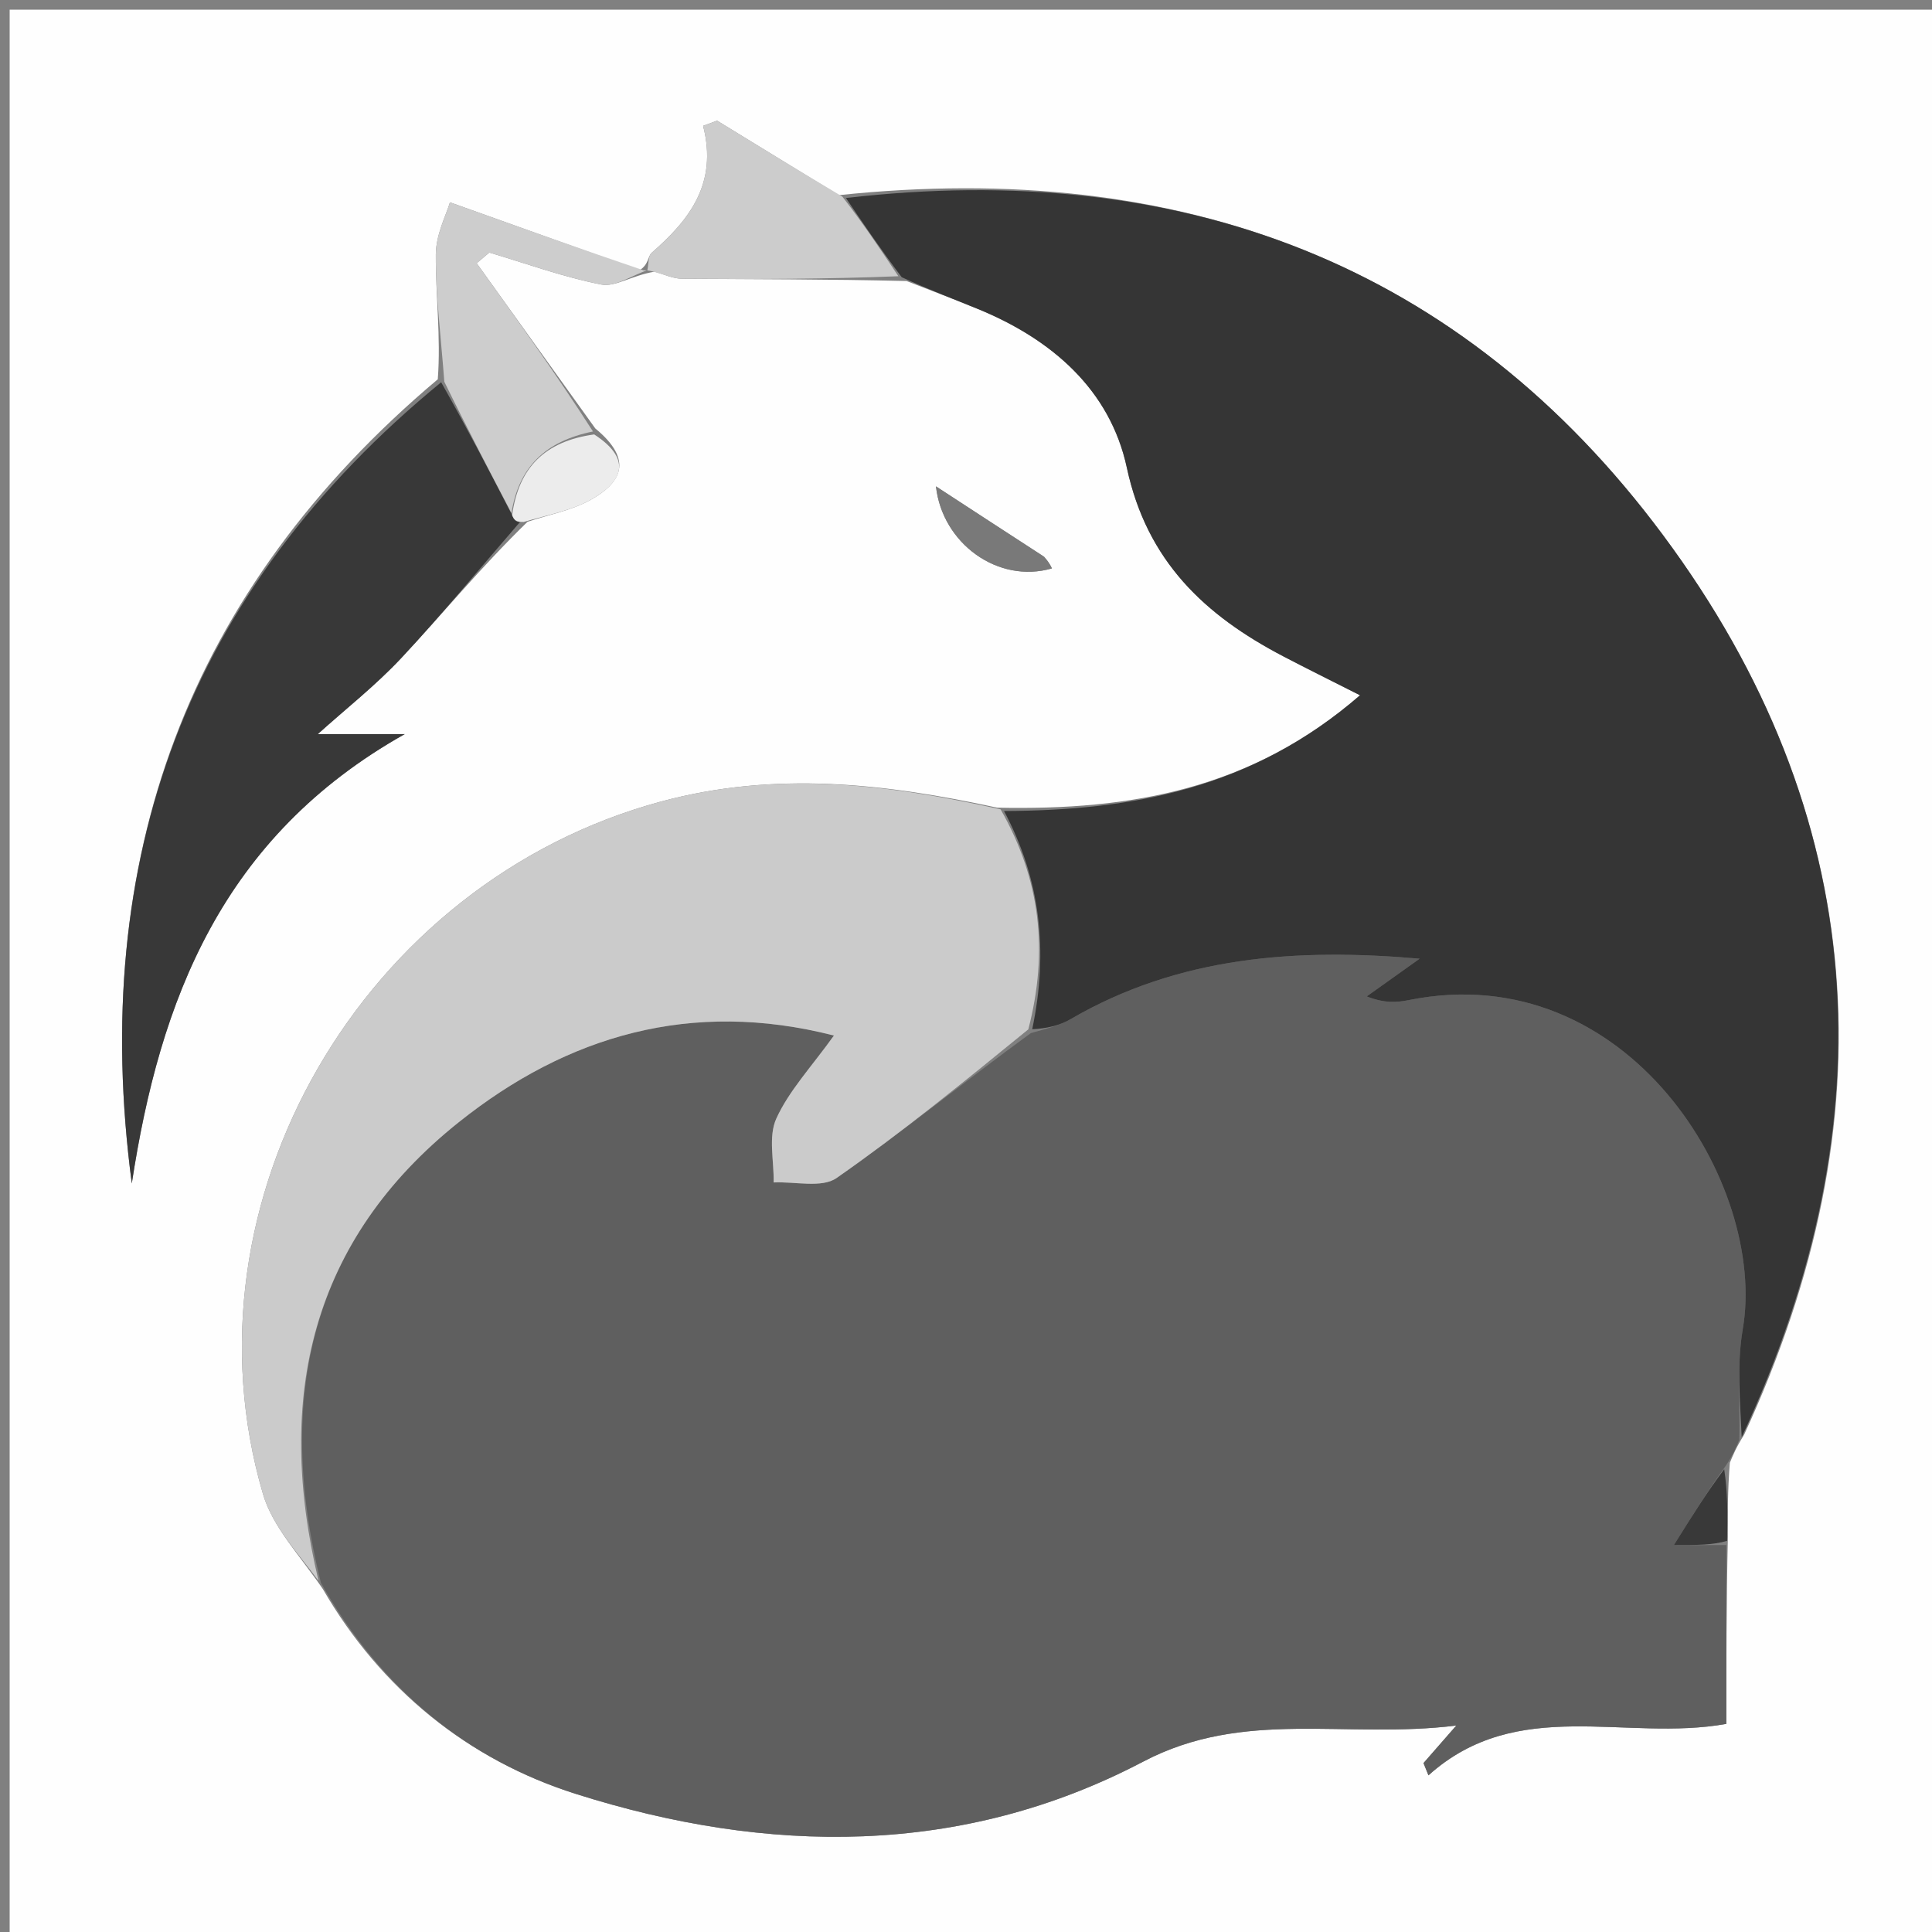 <svg version="1.1" id="Layer_1" xmlns="http://www.w3.org/2000/svg" xmlns:xlink="http://www.w3.org/1999/xlink" x="0px" y="0px"
	 width="100%" viewBox="0 0 200 200" enable-background="new 0 0 200 200" xml:space="preserve">
<rect x="0" y="0" width="200" height="200" fill="#808080" stroke="none"/>
<path fill="#FEFEFE" opacity="1" stroke="none" 
	d="
M1,84 
	C1,56 1,28.5 1,1 
	C67.667,1 134.333,1 201,1 
	C201,67.667 201,134.333 201,201 
	C134.333,201 67.667,201 1,201 
	C1,162.167 1,123.333 1,84 
M66.222,27.964 
	C59.949,25.722 53.676,23.48 46.579,20.944 
	C46.219,22.186 45.127,24.262 45.116,26.343 
	C45.094,30.611 45.652,34.881 45.319,39.264 
	C19.393,61.093 9.201,88.955 13.644,122.508 
	C16.546,103.519 22.981,86.638 41.897,75.996 
	C37.731,75.996 35.019,75.996 32.896,75.996 
	C35.79,73.387 38.894,70.953 41.556,68.105 
	C45.8,63.564 49.749,58.747 54.609,54.014 
	C56.794,53.283 59.144,52.851 61.125,51.753 
	C64.258,50.014 65.664,47.674 61.628,44.357 
	C57.533,38.654 53.439,32.951 49.345,27.248 
	C49.782,26.879 50.219,26.511 50.656,26.143 
	C54.513,27.291 58.321,28.686 62.253,29.455 
	C63.68,29.734 65.399,28.517 67.757,28.123 
	C68.704,28.378 69.649,28.846 70.598,28.854 
	C78.117,28.916 85.637,28.891 93.848,29.092 
	C96.315,30.055 98.796,30.984 101.246,31.99 
	C108.886,35.126 114.918,40.349 116.653,48.429 
	C118.728,58.091 124.724,63.697 132.831,67.936 
	C135.228,69.189 137.654,70.385 140.79,71.974 
	C129.598,81.682 117.122,83.903 103.228,83.611 
	C91.681,81.118 80.29,79.782 68.45,82.97 
	C37.641,91.267 18.299,124.264 27.227,154.671 
	C28.222,158.061 30.978,160.935 33.419,164.493 
	C39.447,174.903 48.457,182.167 59.611,185.705 
	C79.423,191.99 99.54,192.234 118.349,182.36 
	C128.815,176.866 139.241,180.053 150.757,178.627 
	C149.002,180.634 148.181,181.574 147.36,182.513 
	C147.531,182.936 147.702,183.359 147.873,183.782 
	C157.094,175.5 168.255,180.34 178.709,178.456 
	C178.709,172.181 178.709,166.06 178.869,159.076 
	C178.854,156.732 178.839,154.388 179.073,151.424 
	C179.401,150.627 179.728,149.83 180.544,148.533 
	C195.632,115.87 193.65,84.303 172.15,55.387 
	C151.244,27.272 122.223,16.475 86.826,20.203 
	C82.628,17.632 78.43,15.061 74.232,12.49 
	C73.75,12.669 73.269,12.849 72.787,13.028 
	C74.331,19.035 71.333,22.792 67.461,26.169 
	C67.072,26.508 67.153,27.387 66.222,27.964 
M107.792,57.462 
	C104.119,55.064 100.445,52.667 96.891,50.348 
	C97.544,56.263 103.325,60.457 108.894,58.841 
	C108.725,58.49 108.555,58.14 107.792,57.462 
z"/>
<path fill="#5F5F5F" opacity="1" stroke="none" 
	d="
M180.056,149.033 
	C179.728,149.83 179.401,150.627 178.614,151.786 
	C176.72,154.441 175.287,156.734 173.282,159.94 
	C175.853,159.94 177.281,159.94 178.709,159.94 
	C178.709,166.06 178.709,172.181 178.709,178.456 
	C168.255,180.34 157.094,175.5 147.873,183.782 
	C147.702,183.359 147.531,182.936 147.36,182.513 
	C148.181,181.574 149.002,180.634 150.757,178.627 
	C139.241,180.053 128.815,176.866 118.349,182.36 
	C99.54,192.234 79.423,191.99 59.611,185.705 
	C48.457,182.167 39.447,174.903 33.222,163.862 
	C28.427,144.63 32.199,128.363 47.523,116.146 
	C58.726,107.215 71.555,103.42 86.328,107.199 
	C83.996,110.45 81.683,112.895 80.363,115.794 
	C79.515,117.653 80.13,120.179 80.09,122.406 
	C82.293,122.301 85.07,123.017 86.602,121.949 
	C93.365,117.234 99.77,112.005 106.709,106.949 
	C108.349,106.471 109.68,106.171 110.804,105.516 
	C122.06,98.958 134.284,98.139 146.962,99.243 
	C145.079,100.585 143.282,101.866 141.486,103.146 
	C143.305,103.878 144.609,103.776 145.882,103.521 
	C168.539,98.987 182.975,122.658 180.41,137.602 
	C179.771,141.323 180.147,145.218 180.056,149.033 
z"/>
<path fill="#353535" opacity="1" stroke="none" 
	d="
M180.3,148.783 
	C180.147,145.218 179.771,141.323 180.41,137.602 
	C182.975,122.658 168.539,98.987 145.882,103.521 
	C144.609,103.776 143.305,103.878 141.486,103.146 
	C143.282,101.866 145.079,100.585 146.962,99.243 
	C134.284,98.139 122.06,98.958 110.804,105.516 
	C109.68,106.171 108.349,106.471 106.855,106.546 
	C108.562,98.415 107.692,91.013 103.936,83.957 
	C117.122,83.903 129.598,81.682 140.79,71.974 
	C137.654,70.385 135.228,69.189 132.831,67.936 
	C124.724,63.697 118.728,58.091 116.653,48.429 
	C114.918,40.349 108.886,35.126 101.246,31.99 
	C98.796,30.984 96.315,30.055 93.345,28.696 
	C91.084,25.7 89.327,23.099 87.57,20.499 
	C122.223,16.475 151.244,27.272 172.15,55.387 
	C193.65,84.303 195.632,115.87 180.3,148.783 
z"/>
<path fill="#CBCBCB" opacity="1" stroke="none" 
	d="
M103.582,83.784 
	C107.692,91.013 108.562,98.415 106.451,106.56 
	C99.77,112.005 93.365,117.234 86.602,121.949 
	C85.07,123.017 82.293,122.301 80.09,122.406 
	C80.13,120.179 79.515,117.653 80.363,115.794 
	C81.683,112.895 83.996,110.45 86.328,107.199 
	C71.555,103.42 58.726,107.215 47.523,116.146 
	C32.199,128.363 28.427,144.63 32.972,163.64 
	C30.978,160.935 28.222,158.061 27.227,154.671 
	C18.299,124.264 37.641,91.267 68.45,82.97 
	C80.29,79.782 91.681,81.118 103.582,83.784 
z"/>
<path fill="#383838" opacity="1" stroke="none" 
	d="
M53.823,54.047 
	C49.749,58.747 45.8,63.564 41.556,68.105 
	C38.894,70.953 35.79,73.387 32.896,75.996 
	C35.019,75.996 37.731,75.996 41.897,75.996 
	C22.981,86.638 16.546,103.519 13.644,122.508 
	C9.201,88.955 19.393,61.093 45.669,39.572 
	C48.328,44.289 50.638,48.698 53.016,53.329 
	C53.225,53.875 53.471,54.04 53.823,54.047 
z"/>
<path fill="#CDCDCD" opacity="1" stroke="none" 
	d="
M52.947,53.106 
	C50.638,48.698 48.328,44.289 45.995,39.515 
	C45.652,34.881 45.094,30.611 45.116,26.343 
	C45.127,24.262 46.219,22.186 46.579,20.944 
	C53.676,23.48 59.949,25.722 66.611,27.982 
	C66.999,28 66.985,27.983 66.985,27.983 
	C65.399,28.517 63.68,29.734 62.253,29.455 
	C58.321,28.686 54.513,27.291 50.656,26.143 
	C50.219,26.511 49.782,26.879 49.345,27.248 
	C53.439,32.951 57.533,38.654 61.385,44.667 
	C56.415,45.675 53.694,48.396 52.947,53.106 
z"/>
<path fill="#CCCCCC" opacity="1" stroke="none" 
	d="
M87.198,20.351 
	C89.327,23.099 91.084,25.7 92.999,28.596 
	C85.637,28.891 78.117,28.916 70.598,28.854 
	C69.649,28.846 68.704,28.378 67.371,28.053 
	C66.985,27.983 66.999,28 67.008,28.008 
	C67.153,27.387 67.072,26.508 67.461,26.169 
	C71.333,22.792 74.331,19.035 72.787,13.028 
	C73.269,12.849 73.75,12.669 74.232,12.49 
	C78.43,15.061 82.628,17.632 87.198,20.351 
z"/>
<path fill="#ECECEC" opacity="1" stroke="none" 
	d="
M53.016,53.329 
	C53.694,48.396 56.415,45.675 61.513,44.972 
	C65.664,47.674 64.258,50.014 61.125,51.753 
	C59.144,52.851 56.794,53.283 54.216,54.031 
	C53.471,54.04 53.225,53.875 53.016,53.329 
z"/>
<path fill="#797979" opacity="1" stroke="none" 
	d="
M108.089,57.626 
	C108.555,58.14 108.725,58.49 108.894,58.841 
	C103.325,60.457 97.544,56.263 96.891,50.348 
	C100.445,52.667 104.119,55.064 108.089,57.626 
z"/>
<path fill="#393939" opacity="1" stroke="none" 
	d="
M178.789,159.508 
	C177.281,159.94 175.853,159.94 173.282,159.94 
	C175.287,156.734 176.72,154.441 178.489,152.096 
	C178.839,154.388 178.854,156.732 178.789,159.508 
z"/>
</svg>